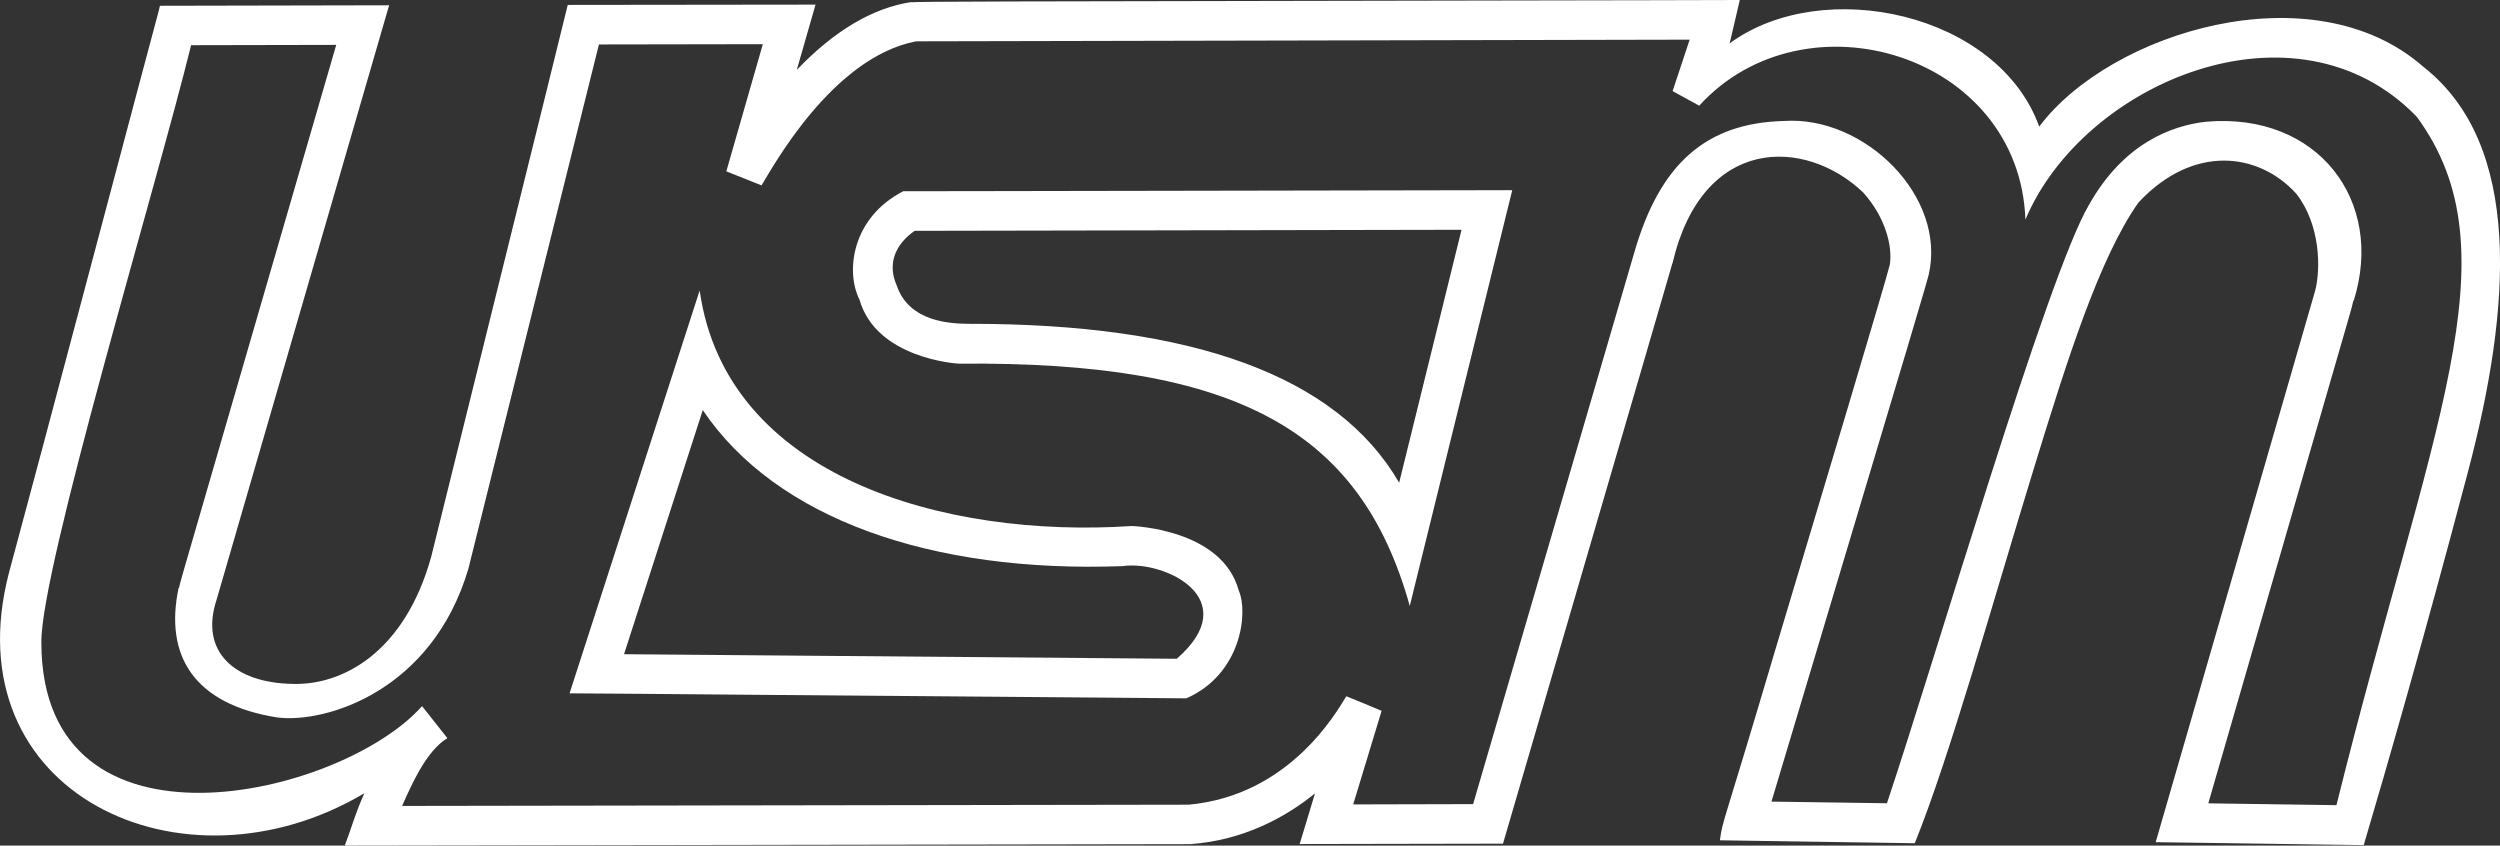 <svg xmlns="http://www.w3.org/2000/svg" width="136" height="46" viewBox="0 0 136 46" fill="none"><rect x="0" y="0" width="136" height="46" fill="#333333" stroke="none"/><g clip-path="url(#clip0_36_19)"><path d="M131.832 3.635C125.827 -1.641 114.798 1.733 110.933 6.888C108.712 0.704 99.174 -1.366 94.094 2.358L94.645 0C93.451 0.008 87.755 0.016 79.597 0.031C53.484 0.076 50.103 0.084 49.587 0.123V0.11C47.482 0.427 45.387 1.667 43.345 3.803L44.365 0.251L30.885 0.267C30.769 0.788 23.547 29.904 23.46 30.279C22.011 35.508 18.62 37.285 15.928 37.204C12.784 37.154 10.829 35.476 11.791 32.595L21.168 0.288L8.7 0.314L8.621 0.646C8.582 0.735 1.892 26.002 0.488 31.158C-2.64 43.166 9.954 49.02 19.819 43.153C19.284 44.37 19.171 44.895 18.757 46L64.74 45.922C67.667 45.715 69.943 44.448 71.535 43.163L70.702 45.916L81.763 45.895C89.515 19.37 90.99 14.29 90.972 14.337H90.98C92.608 7.341 98.215 7.477 101.353 10.466C102.562 11.806 102.957 13.384 102.81 14.379C102.654 15.091 98.995 27.287 96.568 35.379C93.686 45.126 93.715 44.568 93.564 45.712L104.164 45.872C106.087 41.103 108.356 32.922 110.68 25.358C112.466 19.54 114.203 14.046 116.329 11.021C119.325 7.807 122.9 8.302 124.926 10.547C126.233 12.23 126.252 14.617 125.949 15.8L117.27 45.814L128.586 45.974C129.874 41.619 131.774 35.052 134.245 25.714C136.633 16.7 137.239 7.878 131.832 3.635ZM127.103 43.801L120.131 43.702L127.701 17.541C127.882 16.912 127.983 16.562 128.025 16.35L128.043 16.355C129.745 10.94 126.099 6.093 120.01 6.622C118.139 6.831 115.517 7.791 113.626 11.168C111.347 15.065 105.268 35.9 102.649 43.697L96.368 43.608C96.726 42.401 97.759 38.962 98.918 35.092C104.101 17.802 104.815 15.386 104.907 14.991H104.91C105.94 10.702 101.424 6.273 97.034 6.582C92.792 6.695 90.279 8.919 88.888 13.798L80.137 43.744L73.614 43.76L75.16 38.669C74.939 38.578 73.421 37.939 73.24 37.876C72.715 38.722 70.167 43.273 64.661 43.775L21.874 43.843C22.449 42.54 23.231 40.823 24.338 40.156L22.96 38.413C18.565 43.362 2.29 47.186 2.25 34.984C2.177 31.003 8.608 9.783 10.395 2.458L18.291 2.442L10.091 30.692C9.894 31.372 9.783 31.757 9.738 31.988L9.717 31.98C8.937 35.665 10.539 38.319 15.108 39.033C17.735 39.35 23.516 37.593 25.479 30.941L32.582 2.418L41.498 2.403L39.512 9.322L41.427 10.084C42.02 9.124 45.271 3.125 49.835 2.248L91.918 2.157L90.99 4.954L92.437 5.75C98.186 -0.565 109.863 2.934 110.182 11.947C113.325 4.481 124.905 -0.419 131.466 6.344C136.933 13.769 132.211 23.223 127.103 43.801Z" fill="white"></path><path d="M81.792 10.346C77.821 10.351 48.58 10.411 49.141 10.401C46.312 11.853 45.998 14.803 46.754 16.295C47.671 19.519 52.084 19.781 52.15 19.783C67.2 19.647 74.014 23.348 76.691 32.966L82.266 10.346H81.792ZM79.507 12.5L76.114 26.258C72.736 20.443 64.879 17.598 52.688 17.616C51.803 17.601 49.452 17.564 48.773 15.507C48.675 15.271 47.993 13.808 49.755 12.557L79.507 12.5Z" fill="white"></path><path d="M67.385 32.118C66.478 28.781 61.646 28.616 61.554 28.616C51.444 29.289 39.495 25.997 38.062 15.8L31.141 37.232L30.985 37.717C31.802 37.714 35.891 37.756 42.133 37.806C54.603 37.91 64.186 37.989 64.534 37.989C67.514 36.691 67.925 33.333 67.385 32.118ZM33.947 35.589L38.231 22.309C42.225 28.237 50.691 31.181 61.064 30.797C63.353 30.462 67.746 32.589 64.015 35.837L33.947 35.589Z" fill="white"></path></g><defs><clipPath id="clip0_36_19"><rect width="136" height="46" fill="white"></rect></clipPath></defs></svg>